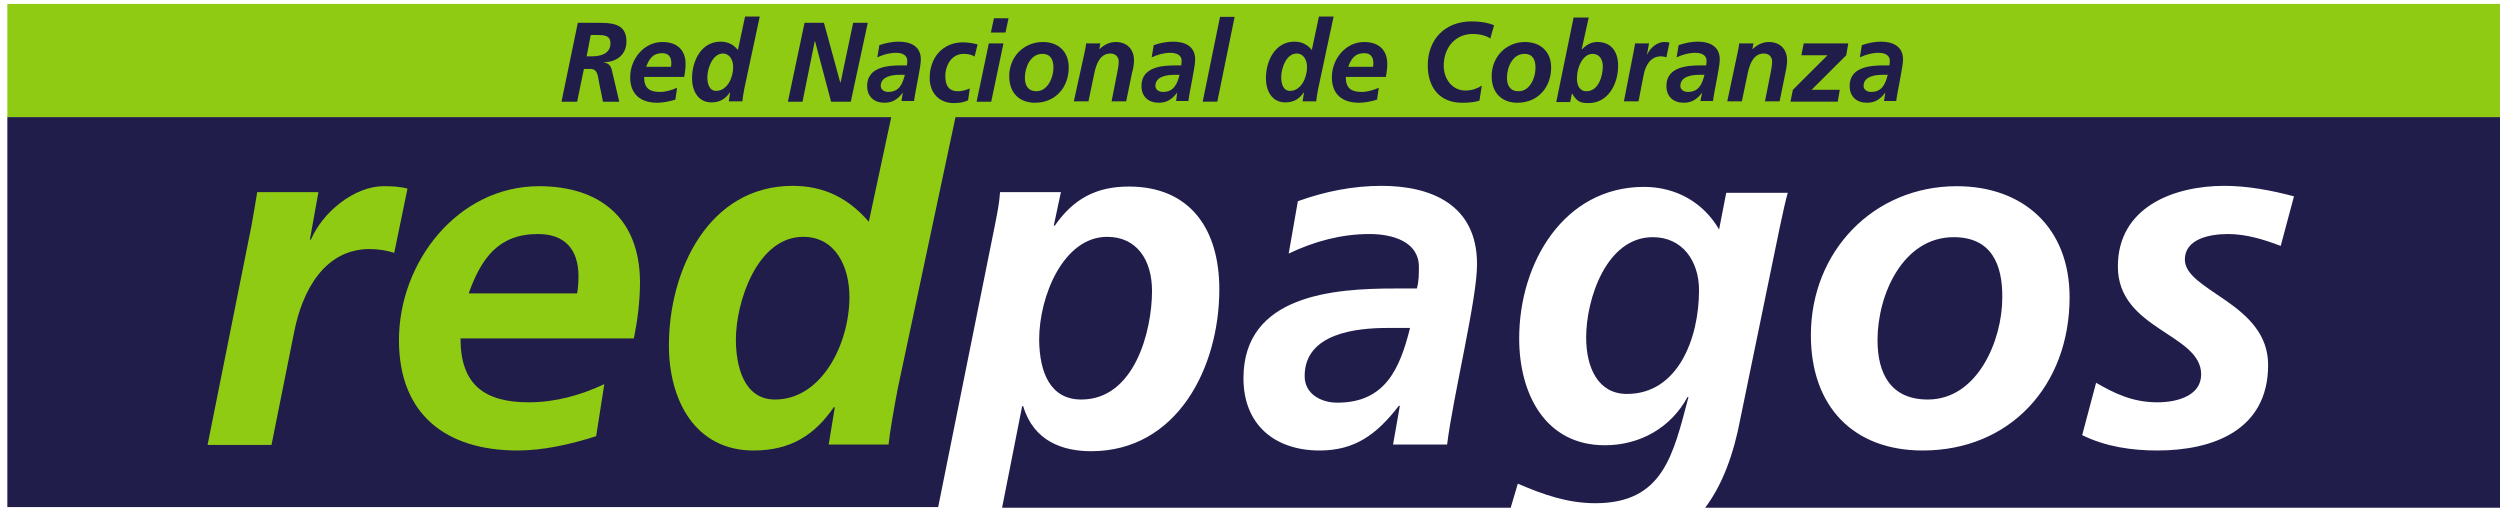 <svg width="226" height="46" viewBox="0 0 226 46" fill="none" xmlns="http://www.w3.org/2000/svg">
<g clip-path="url(#clip0)">
<path d="M117.94 34.002C117.94 35.612 119.416 36.401 120.891 36.401C125.224 36.401 126.546 33.34 127.468 29.647H125.439C122.612 29.647 117.94 30.12 117.94 34.002Z" fill="#201D4B"/>
<path d="M176.612 21.44C172.033 21.44 169.728 26.617 169.728 30.751C169.728 33.781 170.926 36.117 174.276 36.117C178.763 36.117 181.007 30.783 181.007 26.901C181.037 23.902 180.023 21.44 176.612 21.44Z" fill="#201D4B"/>
<path d="M0.663 10.583V45.838H84.811L89.943 20.336C90.158 19.231 90.343 18.347 90.404 17.369H95.906L95.26 20.399H95.352C97.043 17.968 99.102 16.864 102.052 16.864C107.584 16.864 110.227 20.714 110.227 26.143C110.227 33.276 106.386 40.788 98.641 40.788C96.09 40.788 93.447 39.904 92.494 36.716H92.402L90.589 45.901H136.566L137.211 43.723C139.485 44.701 141.698 45.49 144.218 45.49C150.365 45.49 151.256 41.103 152.639 35.896H152.547C151.072 38.642 148.275 40.251 145.079 40.251C139.67 40.251 137.334 35.58 137.334 30.593C137.334 23.744 141.391 16.895 148.613 16.895C151.563 16.895 154.022 18.347 155.405 20.746L156.051 17.432H161.613C161.429 18.063 161.183 19.168 160.876 20.62L157.341 37.789C156.727 41.072 155.712 43.818 154.145 45.901H226V10.583H0.663ZM130.819 40.188H125.932L126.547 36.685H126.454C124.457 39.273 122.49 40.725 119.294 40.725C115.267 40.725 112.409 38.421 112.409 34.191C112.409 26.648 120.615 26.08 126.055 26.08H128.083C128.268 25.449 128.268 24.786 128.268 24.123C128.268 21.819 125.84 21.156 123.811 21.156C121.26 21.156 118.802 21.819 116.497 22.924L117.327 18.189C119.785 17.306 122.305 16.801 124.887 16.801C129.343 16.801 133.523 18.474 133.523 23.871C133.554 26.932 131.341 35.896 130.819 40.188ZM173.814 40.725C167.514 40.725 163.703 36.716 163.703 30.309C163.703 22.671 169.42 16.832 176.888 16.832C182.881 16.832 187.091 20.557 187.091 26.869C187.091 34.886 181.682 40.725 173.814 40.725ZM206.177 22.229C204.671 21.661 203.072 21.156 201.413 21.156C199.692 21.156 197.51 21.63 197.51 23.46C197.51 26.332 205.039 27.405 205.039 32.992C205.039 38.926 199.999 40.725 195.02 40.725C192.685 40.725 190.349 40.377 188.228 39.336L189.488 34.602C191.117 35.548 192.777 36.369 195.02 36.369C196.957 36.369 198.985 35.706 198.985 33.844C198.985 30.151 191.455 29.804 191.455 24.091C191.455 18.726 196.496 16.801 201.075 16.801C203.195 16.801 205.347 17.211 207.375 17.748L206.177 22.229Z" fill="#201D4B"/>
<path d="M143.389 30.499C143.389 33.245 144.464 35.612 147.077 35.612C151.687 35.612 153.592 30.593 153.592 26.238C153.592 23.587 152.086 21.44 149.412 21.44C145.202 21.44 143.389 27.058 143.389 30.499Z" fill="#201D4B"/>
<path d="M97.75 36.117C102.576 36.117 104.143 29.9 104.143 26.302C104.143 23.493 102.76 21.41 100.086 21.41C96.152 21.41 93.939 26.744 93.939 30.72C93.97 33.687 94.954 36.117 97.75 36.117Z" fill="#201D4B"/>
<path d="M226 0.357H0.663V10.583H80.57L78.541 20.052C76.728 17.937 74.515 16.801 71.657 16.801C64.097 16.801 60.47 24.376 60.47 31.224C60.47 36.18 62.837 40.725 68.123 40.725C71.503 40.725 73.655 39.304 75.376 36.811H75.468L74.915 40.188H80.324C80.447 39.02 80.785 37.095 81.153 35.138L86.378 10.583H226.03V0.357H226ZM70.059 36.117C67.201 36.117 66.525 33.023 66.525 30.688C66.525 27.279 68.461 21.409 72.61 21.409C75.56 21.409 76.789 24.155 76.789 26.837C76.789 31.067 74.3 36.117 70.059 36.117Z" fill="#90CB14"/>
<path d="M34.684 16.832C32.011 16.832 29.152 19.199 28.108 21.661H28.015L28.784 17.369H23.252C23.067 18.442 22.914 19.452 22.729 20.43L18.765 40.219H24.543L26.602 29.962C27.339 26.269 29.337 22.513 33.424 22.513C34.162 22.513 34.992 22.639 35.637 22.86L36.836 17.053C36.19 16.864 35.391 16.832 34.684 16.832Z" fill="#90CB14"/>
<path d="M48.728 16.832C41.414 16.832 36.066 23.649 36.066 30.751C36.066 37.537 40.4 40.724 46.792 40.724C49.159 40.724 51.617 40.156 53.892 39.43L54.629 34.728C52.478 35.738 50.173 36.369 47.806 36.369C43.842 36.369 41.629 34.822 41.629 30.593H57.303C57.641 28.92 57.856 27.216 57.856 25.48C57.826 19.704 54.199 16.832 48.728 16.832ZM52.171 26.521H42.367C43.504 23.365 45.041 21.156 48.636 21.156C51.064 21.156 52.294 22.545 52.294 24.975C52.294 25.512 52.263 26.017 52.171 26.521Z" fill="#90CB14"/>
<path d="M52.234 2.063H53.863C55.154 2.063 56.629 2.031 56.629 3.735C56.629 4.966 55.738 5.597 54.6 5.629V5.661C54.969 5.692 55.215 5.913 55.307 6.323L55.983 9.196H54.508L54.17 7.523C54.017 6.765 54.047 6.229 53.31 6.229H52.787L52.172 9.196H50.759L52.234 2.063ZM53.033 5.092H53.525C54.262 5.092 55.184 4.872 55.184 3.925C55.184 3.167 54.57 3.167 53.986 3.167H53.402L53.033 5.092Z" fill="#201D4B"/>
<path d="M58.228 6.985C58.228 7.963 58.72 8.31 59.642 8.31C60.195 8.31 60.717 8.152 61.209 7.931L61.055 9.005C60.533 9.162 59.98 9.289 59.426 9.289C57.951 9.289 56.968 8.563 56.968 6.985C56.968 5.343 58.197 3.797 59.887 3.797C61.148 3.797 61.977 4.46 61.977 5.785C61.977 6.196 61.916 6.574 61.854 6.953H58.228V6.985ZM60.656 6.038C60.687 5.912 60.687 5.817 60.687 5.691C60.687 5.122 60.41 4.807 59.857 4.807C59.027 4.807 58.689 5.312 58.412 6.038H60.656Z" fill="#201D4B"/>
<path d="M68.675 1.524L67.292 7.994C67.2 8.436 67.139 8.878 67.108 9.162H65.879L66.002 8.373H65.971C65.571 8.941 65.08 9.257 64.311 9.257C63.113 9.257 62.56 8.215 62.56 7.079C62.56 5.501 63.389 3.765 65.141 3.765C65.787 3.765 66.309 4.018 66.709 4.523L67.354 1.493H68.675V1.524ZM63.943 6.984C63.943 7.521 64.096 8.215 64.742 8.215C65.725 8.215 66.278 7.048 66.278 6.069C66.278 5.469 66.002 4.838 65.326 4.838C64.403 4.87 63.943 6.195 63.943 6.984Z" fill="#201D4B"/>
<path d="M72.731 2.061H74.483L75.959 7.458H75.989L77.126 2.061H78.448L76.911 9.194H75.129L73.684 3.733H73.653L72.547 9.194H71.226L72.731 2.061Z" fill="#201D4B"/>
<path d="M81.616 8.373C81.155 8.972 80.694 9.288 79.956 9.288C79.034 9.288 78.389 8.751 78.389 7.773C78.389 6.037 80.263 5.911 81.523 5.911H81.984C82.015 5.753 82.015 5.627 82.015 5.469C82.015 4.932 81.462 4.775 81.001 4.775C80.417 4.775 79.833 4.932 79.311 5.185L79.495 4.08C80.048 3.891 80.632 3.765 81.247 3.765C82.261 3.765 83.245 4.143 83.245 5.374C83.245 6.069 82.753 8.152 82.63 9.13H81.493L81.616 8.373ZM80.294 8.31C81.278 8.31 81.585 7.615 81.8 6.763H81.339C80.694 6.763 79.618 6.889 79.618 7.773C79.618 8.12 79.956 8.31 80.294 8.31Z" fill="#201D4B"/>
<path d="M88.1 5.122C87.854 4.933 87.485 4.87 87.116 4.87C86.041 4.87 85.457 5.88 85.457 6.89C85.457 7.584 85.672 8.247 86.594 8.247C86.932 8.247 87.331 8.152 87.669 7.994L87.516 9.067C87.116 9.257 86.686 9.32 86.225 9.32C84.903 9.32 84.043 8.405 84.043 7.047C84.043 5.217 85.211 3.828 87.055 3.828C87.547 3.828 88.038 3.923 88.376 4.018L88.1 5.122Z" fill="#201D4B"/>
<path d="M89.391 3.923H90.712L89.606 9.194H88.284L89.391 3.923ZM89.852 1.65H91.173L90.897 2.944H89.575L89.852 1.65Z" fill="#201D4B"/>
<path d="M96.613 6.101C96.613 7.931 95.383 9.289 93.57 9.289C92.126 9.289 91.234 8.373 91.234 6.89C91.234 5.122 92.556 3.797 94.277 3.797C95.66 3.797 96.613 4.649 96.613 6.101ZM95.23 6.132C95.23 5.438 95.015 4.87 94.216 4.87C93.171 4.87 92.648 6.069 92.648 7.016C92.648 7.711 92.925 8.247 93.693 8.247C94.707 8.247 95.23 7.016 95.23 6.132Z" fill="#201D4B"/>
<path d="M98.058 4.681C98.119 4.365 98.181 4.081 98.181 3.923H99.471L99.379 4.428H99.41C99.779 4.081 100.27 3.797 100.854 3.797C101.869 3.797 102.514 4.428 102.514 5.47C102.514 5.88 102.422 6.29 102.33 6.606L101.807 9.162H100.486L100.977 6.669C101.039 6.322 101.131 5.943 101.131 5.564C101.131 5.122 100.824 4.838 100.393 4.838C99.471 4.838 99.133 5.722 98.949 6.511L98.396 9.162H97.074L98.058 4.681Z" fill="#201D4B"/>
<path d="M106.415 8.373C105.954 8.972 105.493 9.288 104.756 9.288C103.834 9.288 103.188 8.751 103.188 7.773C103.188 6.037 105.063 5.911 106.323 5.911H106.784C106.815 5.753 106.815 5.627 106.815 5.469C106.815 4.932 106.262 4.775 105.801 4.775C105.217 4.775 104.664 4.932 104.11 5.185L104.295 4.08C104.848 3.891 105.432 3.765 106.047 3.765C107.061 3.765 108.044 4.143 108.044 5.374C108.044 6.069 107.553 8.152 107.43 9.13H106.323L106.415 8.373ZM105.125 8.31C106.108 8.31 106.415 7.615 106.631 6.763H106.17C105.524 6.763 104.449 6.889 104.449 7.773C104.449 8.12 104.787 8.31 105.125 8.31Z" fill="#201D4B"/>
<path d="M110.29 1.523H111.612L110.044 9.193H108.723L110.29 1.523Z" fill="#201D4B"/>
<path d="M120.553 1.524L119.17 7.994C119.078 8.436 119.017 8.878 118.986 9.162H117.757L117.88 8.373H117.849C117.449 8.941 116.958 9.257 116.189 9.257C114.991 9.257 114.438 8.215 114.438 7.079C114.438 5.501 115.267 3.765 117.019 3.765C117.665 3.765 118.187 4.018 118.587 4.523L119.232 1.493H120.553V1.524ZM115.821 6.984C115.821 7.521 115.974 8.215 116.62 8.215C117.603 8.215 118.156 7.048 118.156 6.069C118.156 5.469 117.88 4.838 117.204 4.838C116.251 4.87 115.821 6.195 115.821 6.984Z" fill="#201D4B"/>
<path d="M121.66 6.985C121.66 7.963 122.152 8.31 123.074 8.31C123.627 8.31 124.15 8.152 124.642 7.931L124.488 9.005C123.965 9.162 123.412 9.289 122.859 9.289C121.384 9.289 120.4 8.563 120.4 6.985C120.4 5.343 121.63 3.797 123.32 3.797C124.58 3.797 125.41 4.46 125.41 5.785C125.41 6.196 125.348 6.574 125.287 6.953H121.66V6.985ZM124.119 6.038C124.15 5.912 124.15 5.817 124.15 5.691C124.15 5.122 123.873 4.807 123.32 4.807C122.49 4.807 122.152 5.312 121.876 6.038H124.119Z" fill="#201D4B"/>
<path d="M134.724 3.482C134.417 3.261 133.864 3.071 133.126 3.071C131.589 3.071 130.514 4.271 130.514 5.943C130.514 7.143 131.282 8.184 132.481 8.184C133.065 8.184 133.556 7.995 133.956 7.742L133.741 9.1C133.249 9.257 132.696 9.289 132.173 9.289C130.084 9.289 129.069 7.837 129.069 5.912C129.069 3.608 130.575 1.935 133.034 1.935C133.741 1.935 134.448 2.03 135.062 2.282L134.724 3.482Z" fill="#201D4B"/>
<path d="M140.224 6.101C140.224 7.931 138.995 9.289 137.181 9.289C135.737 9.289 134.846 8.373 134.846 6.89C134.846 5.122 136.167 3.797 137.858 3.797C139.241 3.797 140.224 4.649 140.224 6.101ZM138.81 6.132C138.81 5.438 138.595 4.87 137.796 4.87C136.751 4.87 136.229 6.069 136.229 7.016C136.229 7.711 136.505 8.247 137.274 8.247C138.319 8.247 138.81 7.016 138.81 6.132Z" fill="#201D4B"/>
<path d="M143.635 1.523L142.99 4.427V4.459L143.02 4.427V4.459C143.358 4.08 143.819 3.796 144.403 3.796C145.663 3.796 146.278 4.68 146.278 5.942C146.278 7.583 145.387 9.319 143.604 9.319C142.867 9.319 142.559 9.193 142.129 8.467H142.098L141.945 9.225H140.685L142.252 1.587H143.635V1.523ZM143.42 8.246C144.526 8.246 144.895 6.826 144.895 6.005C144.895 5.374 144.588 4.869 143.973 4.869C143.082 4.869 142.559 6.1 142.559 7.015C142.529 7.678 142.774 8.246 143.42 8.246Z" fill="#201D4B"/>
<path d="M147.691 4.617C147.722 4.397 147.783 4.144 147.814 3.923H149.074L148.89 4.902H148.92C149.166 4.333 149.812 3.797 150.426 3.797C150.58 3.797 150.764 3.797 150.918 3.86L150.641 5.186C150.488 5.122 150.303 5.091 150.15 5.091C149.197 5.091 148.736 5.943 148.582 6.795L148.121 9.162H146.8L147.691 4.617Z" fill="#201D4B"/>
<path d="M153.87 8.373C153.409 8.972 152.948 9.288 152.21 9.288C151.288 9.288 150.643 8.751 150.643 7.773C150.643 6.037 152.517 5.911 153.777 5.911H154.238C154.269 5.753 154.269 5.627 154.269 5.469C154.269 4.932 153.716 4.775 153.255 4.775C152.671 4.775 152.118 4.932 151.565 5.185L151.749 4.08C152.302 3.891 152.886 3.765 153.47 3.765C154.484 3.765 155.468 4.143 155.468 5.374C155.468 6.069 154.976 8.152 154.853 9.13H153.716L153.87 8.373ZM152.579 8.31C153.562 8.31 153.87 7.615 154.085 6.763H153.624C152.978 6.763 151.903 6.889 151.903 7.773C151.903 8.12 152.241 8.31 152.579 8.31Z" fill="#201D4B"/>
<path d="M157.096 4.681C157.158 4.365 157.219 4.081 157.219 3.923H158.51L158.418 4.428H158.449C158.817 4.081 159.309 3.797 159.893 3.797C160.907 3.797 161.553 4.428 161.553 5.47C161.553 5.88 161.461 6.29 161.399 6.606L160.877 9.162H159.555L160.047 6.669C160.108 6.322 160.2 5.943 160.2 5.564C160.2 5.122 159.893 4.838 159.463 4.838C158.541 4.838 158.203 5.722 158.018 6.511L157.465 9.162H156.144L157.096 4.681Z" fill="#201D4B"/>
<path d="M166.9 4.995L163.765 8.12H166.316L166.131 9.193H161.859L162.075 8.12L165.209 4.995H162.843L163.058 3.922H167.084L166.9 4.995Z" fill="#201D4B"/>
<path d="M170.435 8.373C169.974 8.972 169.513 9.288 168.775 9.288C167.853 9.288 167.208 8.751 167.208 7.773C167.208 6.037 169.083 5.911 170.343 5.911H170.804C170.835 5.753 170.835 5.627 170.835 5.469C170.835 4.932 170.281 4.775 169.82 4.775C169.236 4.775 168.683 4.932 168.13 5.185L168.314 4.08C168.868 3.891 169.452 3.765 170.035 3.765C171.05 3.765 172.033 4.143 172.033 5.374C172.033 6.069 171.541 8.152 171.418 9.13H170.312L170.435 8.373ZM169.144 8.31C170.128 8.31 170.435 7.615 170.65 6.763H170.189C169.544 6.763 168.468 6.889 168.468 7.773C168.468 8.12 168.806 8.31 169.144 8.31Z" fill="#201D4B"/>
</g>
<defs>
<clipPath id="clip0">
<rect width="225.336" height="45.481" fill="white" transform="translate(0.663 0.357)"/>
</clipPath>
</defs>
</svg>
